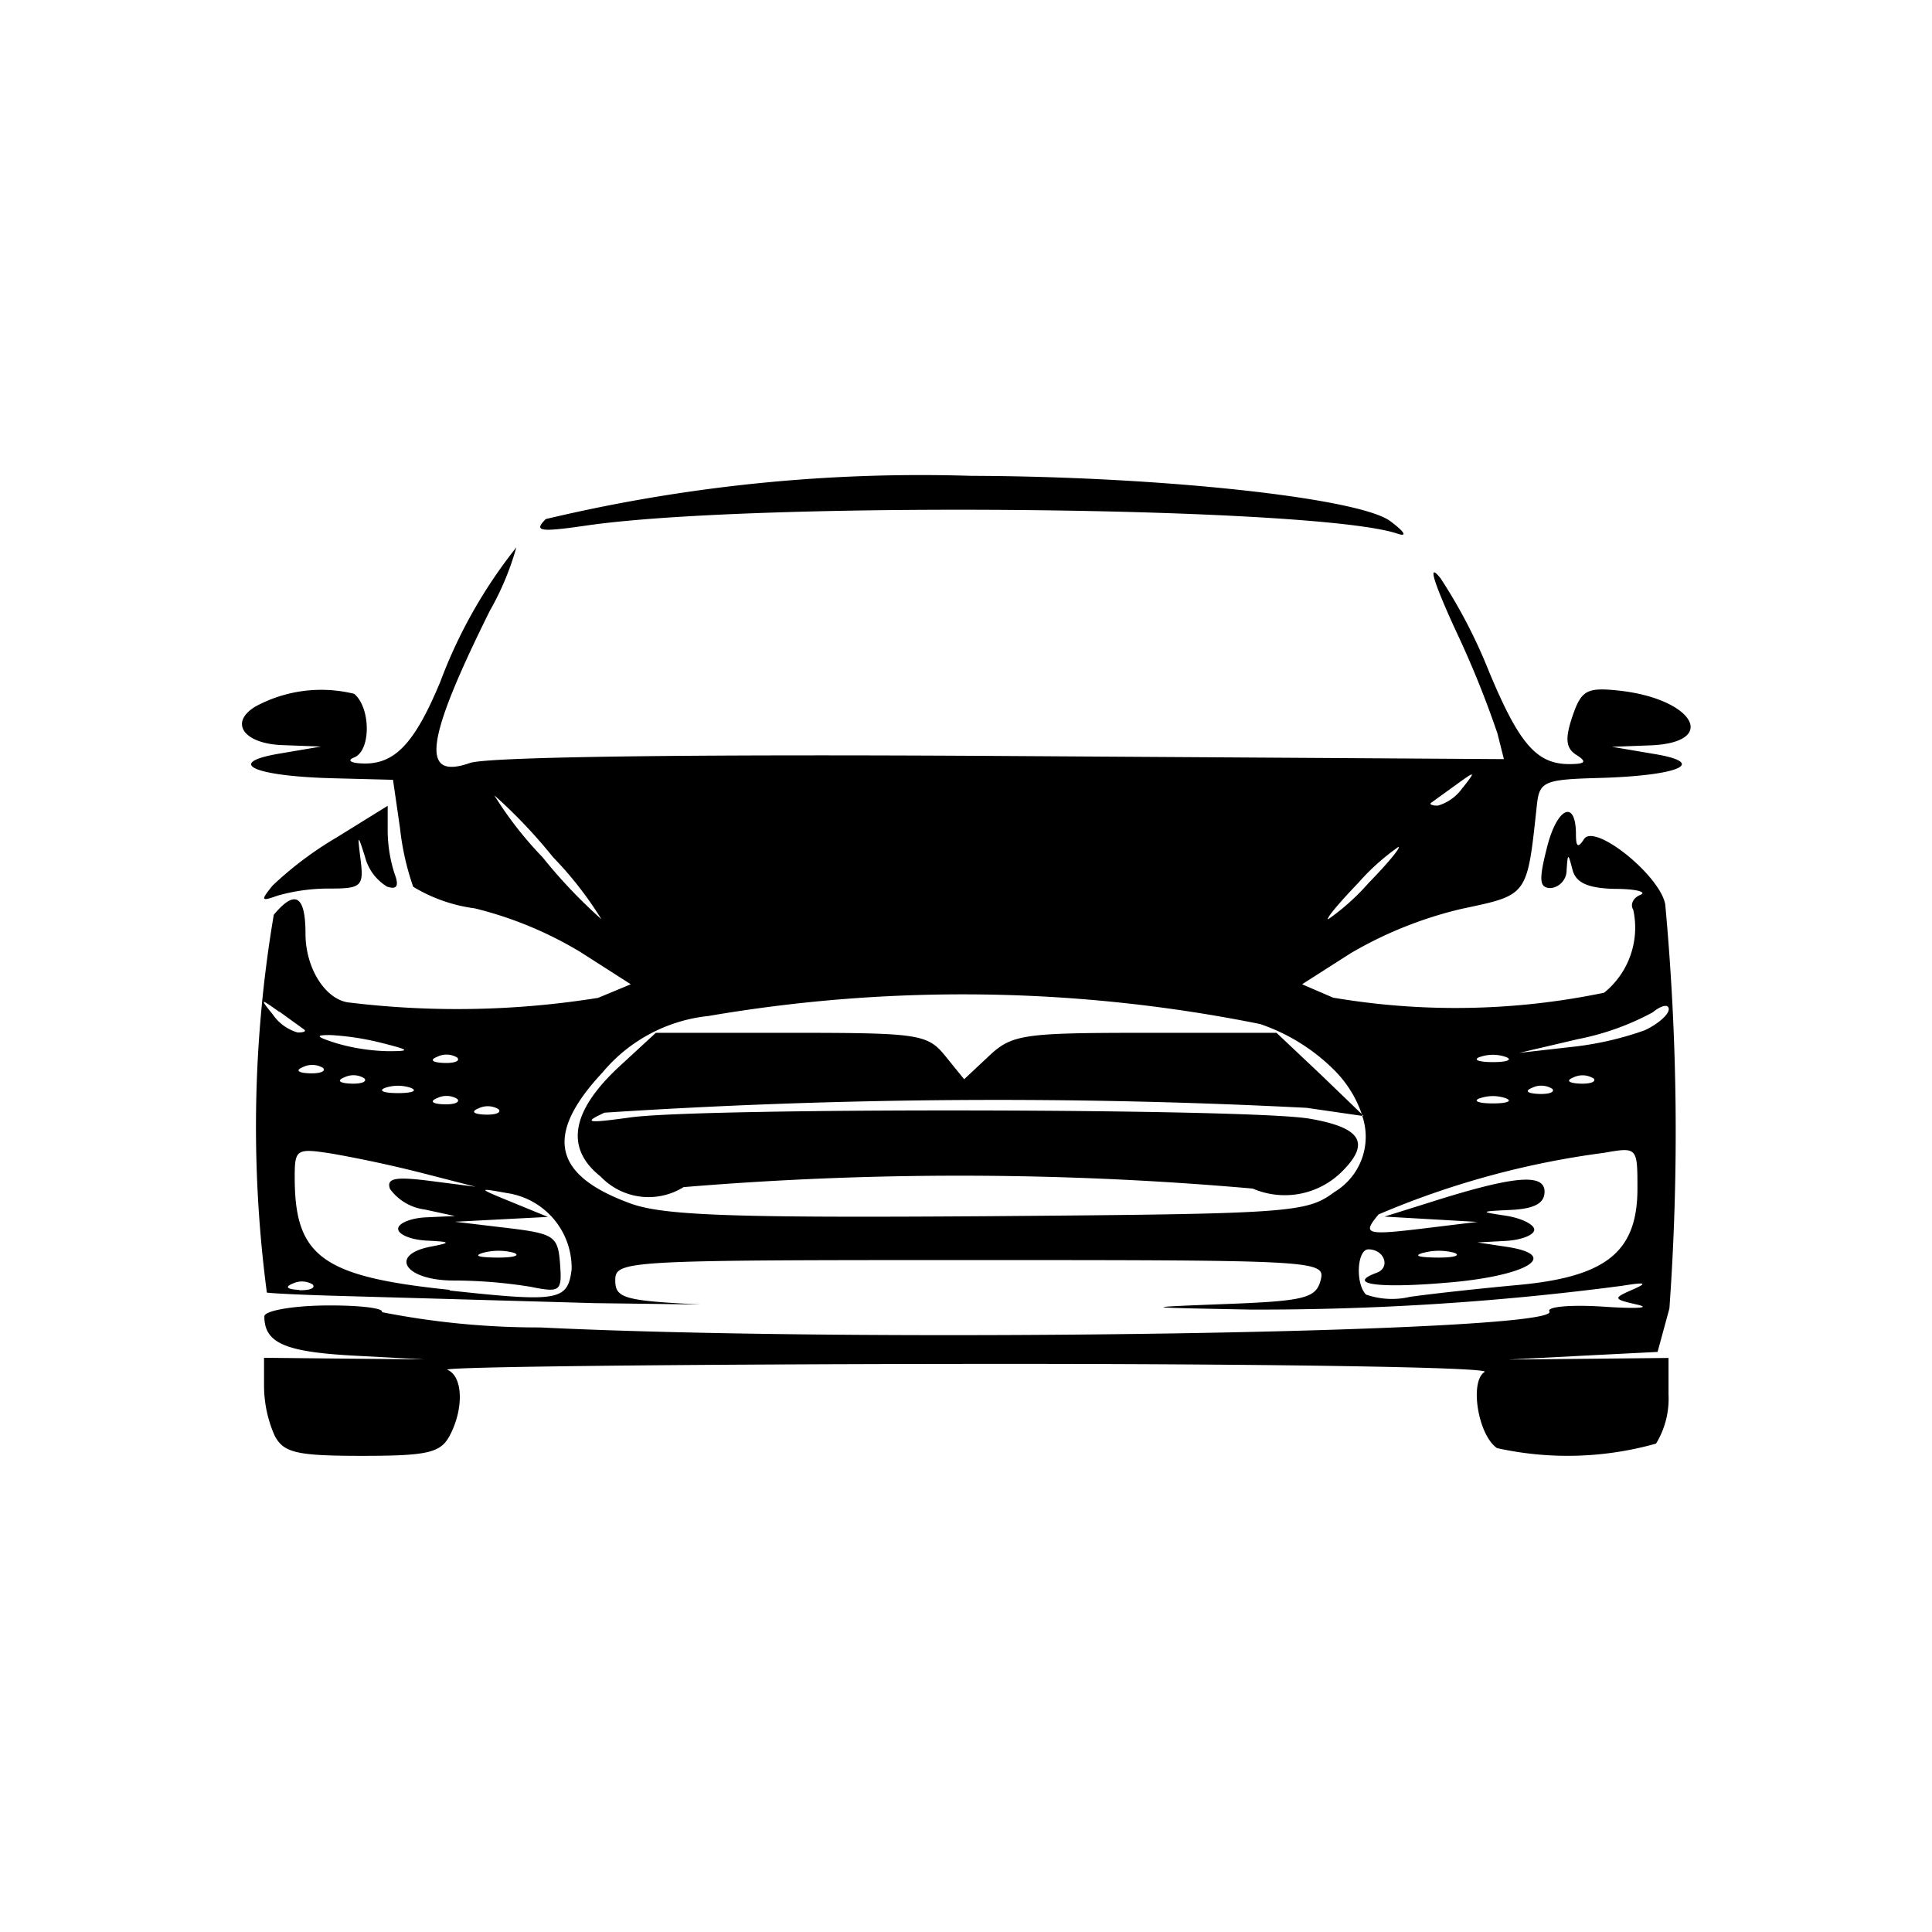 <?xml version="1.0" encoding="utf-8"?>
<!-- Generator: www.svgicons.com -->
<svg xmlns="http://www.w3.org/2000/svg" width="800" height="800" viewBox="0 0 24 24">
<path fill="currentColor" d="M20.093 8.577c-.382-.039-.451 0-.56.323c-.094.278-.082.395.051.479s.111.112-.088.113c-.406 0-.623-.246-1-1.152a6.514 6.514 0 0 0-.6-1.155c-.164-.207-.1.02.186.644a12.052 12.052 0 0 1 .52 1.283l.08.318l-6.244-.039c-3.857-.024-6.382.01-6.6.087c-.62.216-.555-.275.248-1.893a3.477 3.477 0 0 0 .328-.785a6.122 6.122 0 0 0-.944 1.668c-.322.775-.57 1.032-.97 1.016c-.145-.005-.192-.039-.1-.075c.21-.084.207-.615 0-.79a1.713 1.713 0 0 0-1.231.16c-.324.2-.141.459.337.477l.481.018l-.513.087c-.688.116-.326.282.671.307l.737.019l.087.6a3.269 3.269 0 0 0 .164.729a1.97 1.97 0 0 0 .765.268a4.723 4.723 0 0 1 1.313.543l.625.4l-.407.169a11.092 11.092 0 0 1-3.08.059c-.3-.024-.554-.422-.554-.855c0-.478-.129-.555-.394-.236a15.777 15.777 0 0 0-.086 4.693c.088.012.506.031.929.042l3.143.089l1.315.017c-.948-.047-1.059-.078-1.059-.3c0-.246.115-.252 4.414-.252c4.323 0 4.413.005 4.348.252c-.058.221-.2.257-1.175.294c-1.083.042-1.076.043.3.069a34.563 34.563 0 0 0 4.618-.295c.3-.049.326-.037.128.049c-.242.106-.238.116.064.185c.177.041-.012.052-.418.025s-.711 0-.675.058c.163.264-8.437.4-12.536.2a10.053 10.053 0 0 1-1.967-.19c.031-.05-.286-.087-.7-.083s-.761.066-.76.136c0 .328.256.44 1.091.486l.894.048l-.994-.01l-.995-.01v.361a1.543 1.543 0 0 0 .133.609c.113.211.275.248 1.086.248s.972-.037 1.086-.248c.18-.338.167-.743-.028-.821c-.088-.036 2.813-.069 6.446-.073s6.531.04 6.439.1c-.19.12-.08.788.155.946a4.054 4.054 0 0 0 1.975-.056a1.07 1.07 0 0 0 .155-.609v-.455l-.995.01l-.994.01l.926-.048l.927-.047l.147-.54a30.785 30.785 0 0 0-.052-5.021c-.067-.361-.88-1.013-1.009-.809c-.072.113-.1.1-.1-.058c0-.44-.232-.341-.358.154c-.105.414-.1.512.049.512a.223.223 0 0 0 .193-.225c.015-.214.018-.214.074 0c.042.16.194.228.53.235c.26 0 .4.039.311.075s-.128.119-.087.185a1.04 1.04 0 0 1-.362 1.03a9.077 9.077 0 0 1-3.367.061l-.385-.166l.606-.387a4.972 4.972 0 0 1 1.376-.55c.829-.176.812-.152.934-1.284c.032-.3.086-.323.78-.342c1-.029 1.352-.189.666-.3l-.513-.087l.481-.018c.857-.036.53-.586-.412-.682M6.74 10.649a4.6 4.6 0 0 1-.6-.77a6.394 6.394 0 0 1 .731.77a4.494 4.494 0 0 1 .6.77a6.342 6.342 0 0 1-.731-.77m-.794 3.119a.261.261 0 0 1 .246.01c.042.043-.033.073-.169.068s-.18-.037-.077-.078m-.513-.641a.258.258 0 0 1 .246.01c.042.043-.034.073-.169.067s-.18-.036-.077-.077m0 .513a.261.261 0 0 1 .246.01c.042.043-.034.073-.169.068s-.18-.037-.077-.078m-.489-.061c-.177 0-.249-.029-.161-.065a.5.5 0 0 1 .321 0c.088.036.016.065-.16.065m-.834-.721a3.367 3.367 0 0 1 .641.1c.346.088.352.1.064.1a2.459 2.459 0 0 1-.641-.1c-.251-.08-.265-.102-.064-.1m.414.536c.043.042-.033.073-.168.067s-.18-.037-.078-.078a.257.257 0 0 1 .246.011m-.513-.129c.042.043-.033.073-.169.068s-.179-.037-.077-.078a.26.26 0 0 1 .246.01m-.543-.7l.31.224c.029.024-.007.037-.08.037a.562.562 0 0 1-.31-.225c-.163-.201-.157-.201.08-.032zm.246 3.458c-.149-.006-.18-.037-.077-.078a.261.261 0 0 1 .246.01c.042.045-.034.077-.169.072zm1.871 0c-1.585-.164-1.924-.414-1.924-1.398c0-.354.019-.365.481-.291a15.59 15.59 0 0 1 1.122.243l.642.165l-.561-.072c-.437-.056-.548-.034-.5.1a.635.635 0 0 0 .432.255l.374.081l-.353.016c-.194.008-.352.073-.352.143s.158.136.352.146c.3.015.312.025.064.073c-.541.1-.336.423.273.423a6.073 6.073 0 0 1 .956.078c.371.075.392.057.366-.288s-.075-.373-.667-.444l-.639-.076l.577-.03l.578-.03l-.449-.184c-.424-.173-.428-.179-.064-.113a.94.94 0 0 1 .808.948c-.048.391-.16.41-1.516.263zm.415-.46a.741.741 0 0 1 .385 0c.087.035-.015.062-.227.059S5.88 15.6 6 15.563m13.6-2.654a3.273 3.273 0 0 0 .93-.333c.108-.089.2-.107.2-.039s-.136.186-.3.262a3.977 3.977 0 0 1-.93.209l-.626.071zm.194.485c.042.042-.034.073-.169.067s-.18-.037-.077-.078a.257.257 0 0 1 .242.011zm-.514.128c.043.043-.033.073-.168.067s-.18-.036-.077-.077a.255.255 0 0 1 .241.01zm-.895-.392a.491.491 0 0 1 .321 0c.088.035.016.064-.16.064s-.253-.029-.165-.064zm0 .513a.491.491 0 0 1 .321 0c.088.035.016.064-.16.064s-.253-.029-.165-.064zm-.363 2.287c.969-.087 1.365-.341.691-.442l-.36-.054l.353-.019c.194-.011.353-.074.353-.139s-.159-.144-.353-.174c-.329-.049-.324-.054.064-.072c.29-.014.417-.082.417-.226c0-.231-.378-.2-1.42.131l-.568.178l.577.033l.577.033l-.641.078c-.75.091-.794.078-.587-.171a10.642 10.642 0 0 1 2.8-.765c.413-.073.416-.07.416.442c0 .788-.387 1.1-1.489 1.2c-.486.045-1.088.111-1.337.147a.981.981 0 0 1-.545-.028c-.135-.134-.113-.562.029-.562c.2 0 .279.229.1.292c-.39.143.044.197.919.118zm-.34-.367a.741.741 0 0 1 .385 0c.087.035-.015.062-.227.059s-.287-.022-.162-.059zm-1.091-2.253a1.429 1.429 0 0 1 .326.531l.021.02h-.016a.8.8 0 0 1-.346.947c-.347.258-.526.271-4.3.3c-3.176.022-4.031-.008-4.444-.158c-.966-.352-1.072-.851-.346-1.629a1.979 1.979 0 0 1 1.315-.7a18.693 18.693 0 0 1 6.853.1a2.394 2.394 0 0 1 .937.589M17 10.97a2.8 2.8 0 0 1-.5.449c-.035 0 .131-.2.371-.449a2.8 2.8 0 0 1 .5-.449c.037 0-.13.202-.371.449m1.171-1.187a.568.568 0 0 1-.31.225c-.074 0-.11-.017-.081-.037l.31-.224c.24-.174.246-.172.083.036zM4.187 10.4a4.415 4.415 0 0 0-.8.6c-.153.188-.145.2.061.126a2.328 2.328 0 0 1 .655-.088c.385 0 .417-.031.377-.353s-.038-.334.054-.042a.612.612 0 0 0 .274.371c.123.041.152-.008.093-.162a1.771 1.771 0 0 1-.085-.529v-.313zM7.28 6.529c2.113-.308 9.073-.239 10.079.1c.128.044.091-.021-.088-.155c-.39-.289-2.851-.556-5.208-.563a20.128 20.128 0 0 0-5.283.537c-.153.152-.08.165.5.081m8.577 6.301h-1.632c-1.516 0-1.654.02-1.94.288l-.308.289l-.234-.289c-.221-.272-.327-.288-1.915-.288H8.147l-.452.417c-.6.555-.68 1.017-.233 1.369a.822.822 0 0 0 1.029.131a41.457 41.457 0 0 1 7.071.018a1.006 1.006 0 0 0 1.11-.213c.356-.355.237-.546-.408-.656c-.743-.127-7.541-.139-8.434-.015c-.541.075-.591.066-.321-.059a75.144 75.144 0 0 1 8.723-.06l.69.1v-.017l-.519-.5z"/>
</svg>